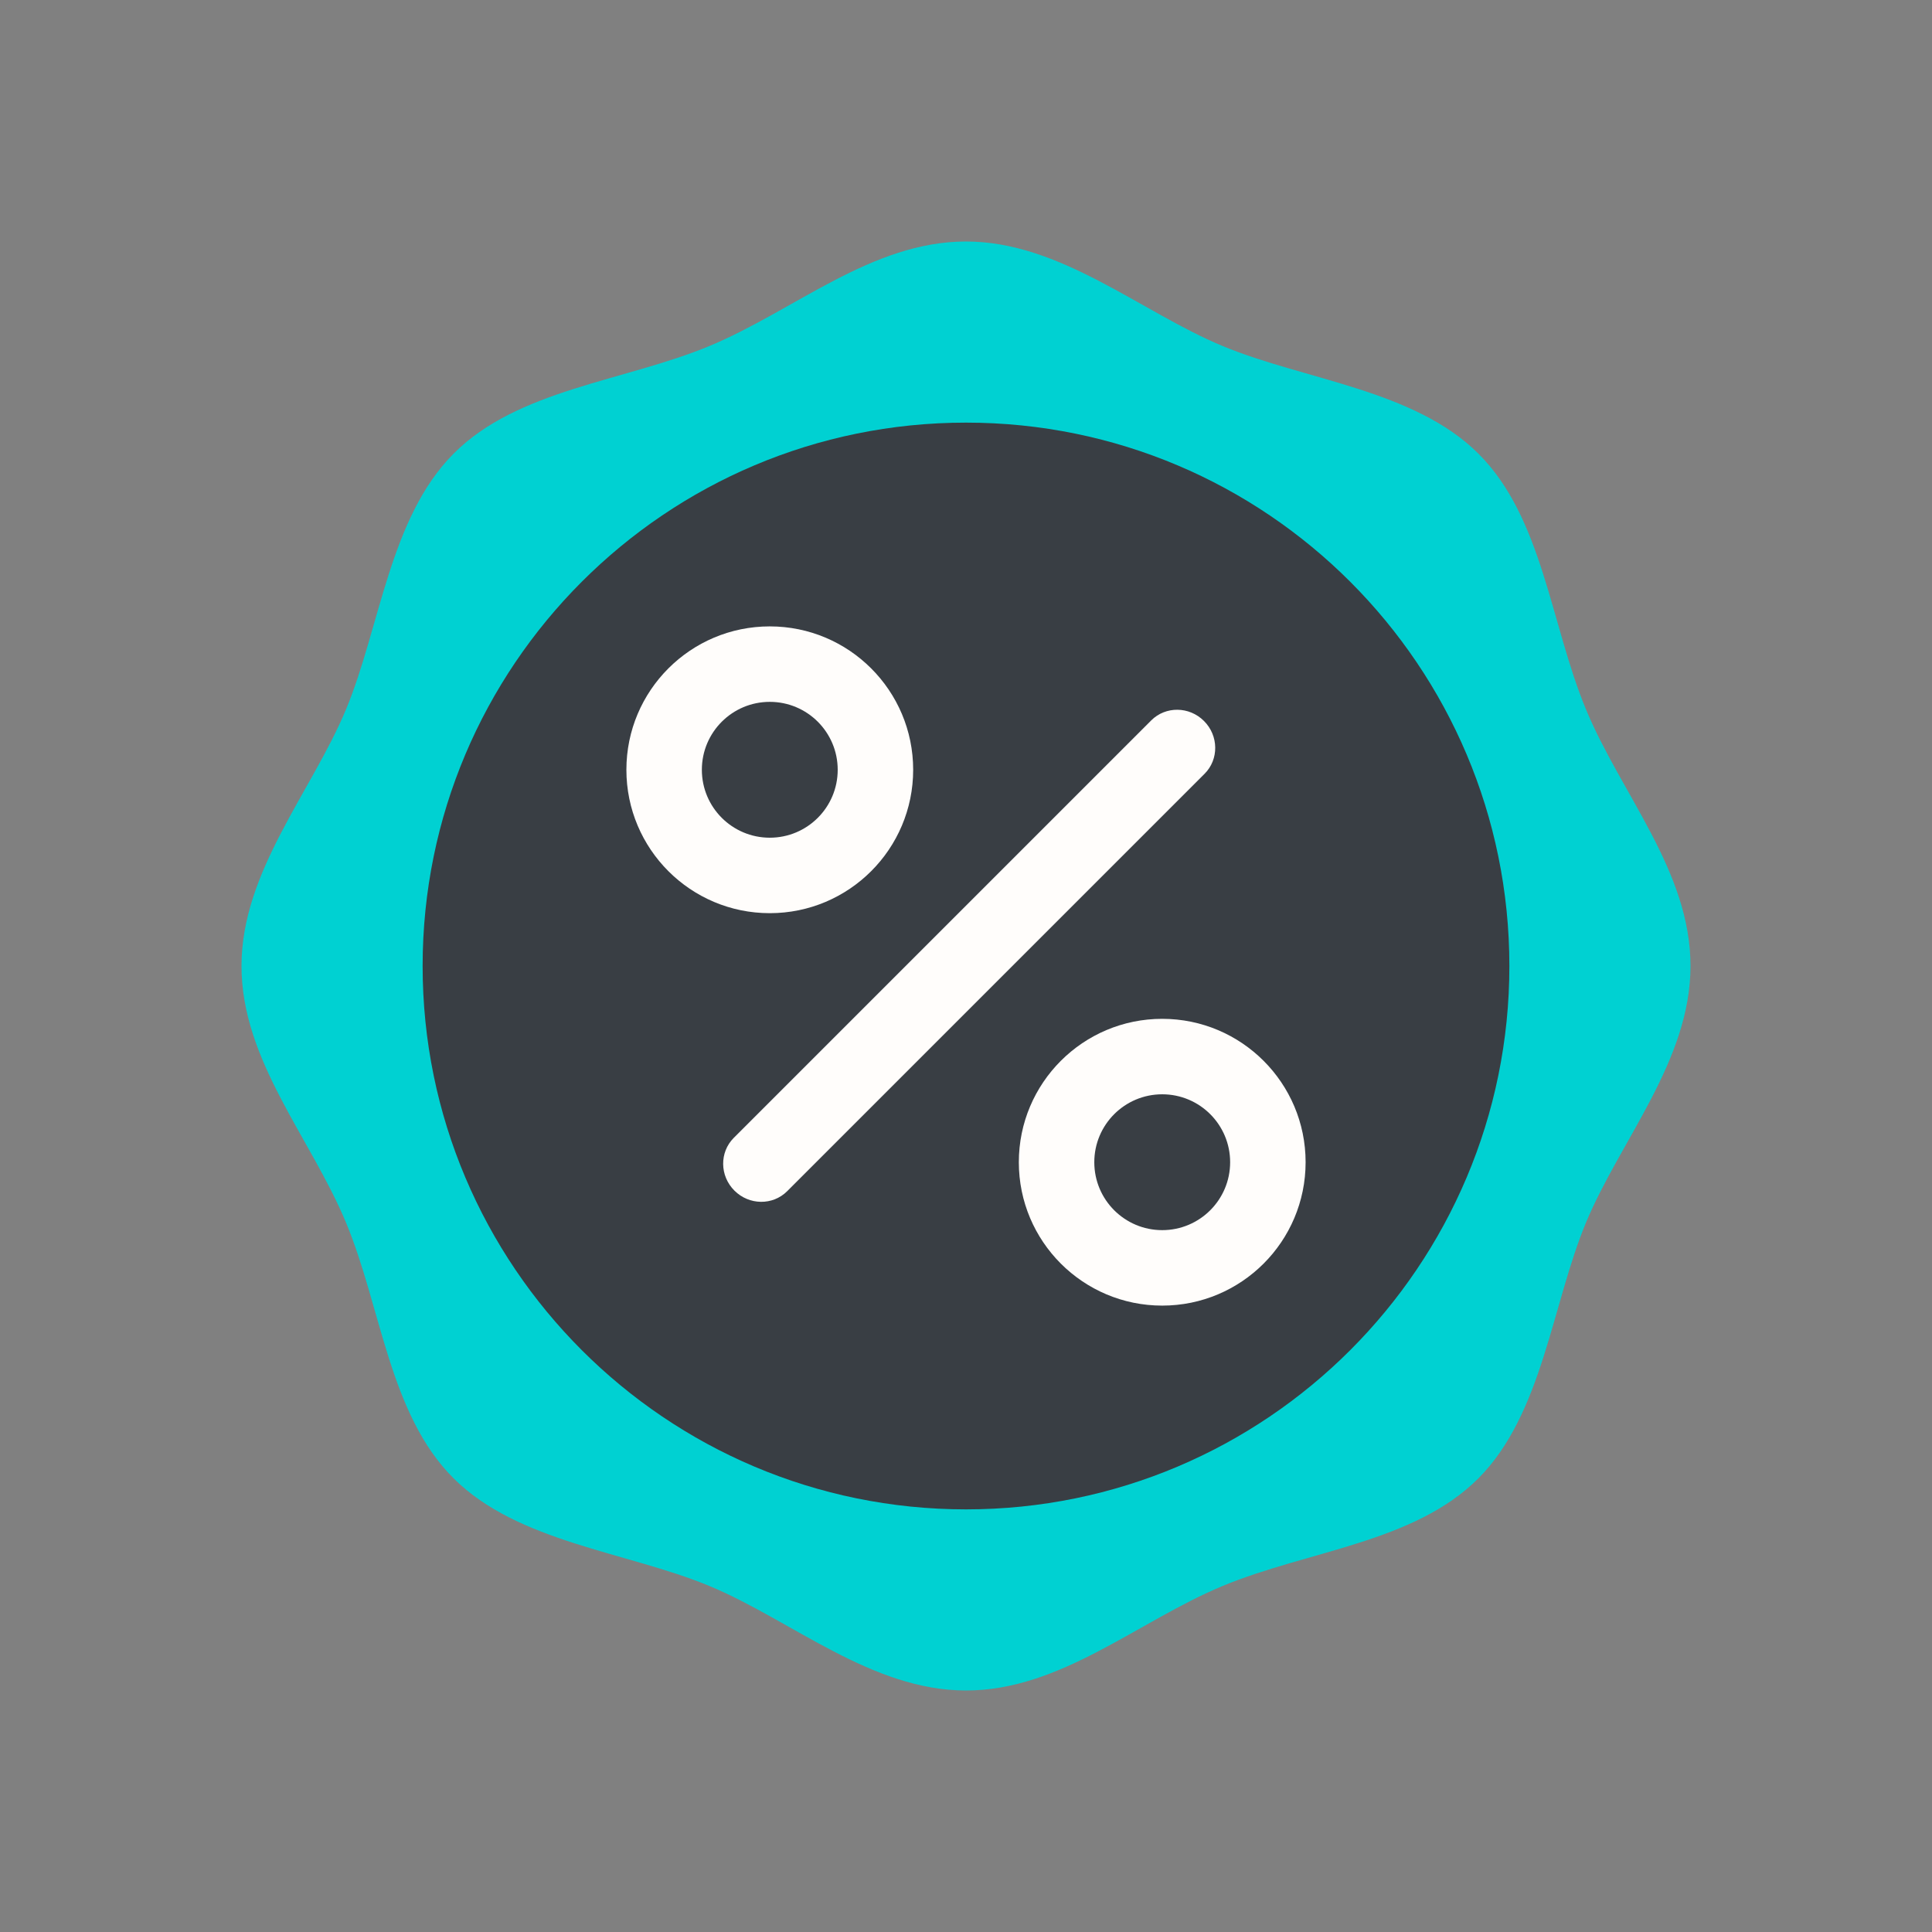 <svg width="64" height="64" viewBox="0 0 64 64" fill="none" xmlns="http://www.w3.org/2000/svg">
<rect x="0" y="0" width="64" height="64" fill="#808080" stroke="none"/>
<g clip-path="url(#clip0_7768_313)">
<path d="M32 8C35.131 8 37.782 10.334 40.507 11.465C43.231 12.595 46.842 12.904 48.973 15.027C51.104 17.149 51.364 20.671 52.535 23.493C53.706 26.315 56 28.861 56 32C56 35.139 53.666 37.782 52.535 40.507C51.405 43.231 51.096 46.842 48.973 48.973C46.842 51.104 43.329 51.364 40.507 52.535C37.685 53.706 35.139 56 32 56C28.861 56 26.218 53.666 23.493 52.535C20.769 51.405 17.158 51.096 15.027 48.973C12.896 46.851 12.636 43.329 11.465 40.507C10.293 37.685 8 35.131 8 32C8 28.869 10.334 26.218 11.465 23.493C12.595 20.769 12.904 17.158 15.027 15.027C17.149 12.896 20.671 12.636 23.493 11.465C26.315 10.293 28.869 8 32 8Z" fill="#00D1D2"/>
<path d="M50 32C50 41.938 41.938 50 32 50C22.062 50 14 41.938 14 32C14 22.062 22.054 14 32 14C41.946 14 50 22.062 50 32Z" fill="#393E44"/>
<path fill-rule="evenodd" clip-rule="evenodd" d="M39.884 23.884C40.372 24.372 40.381 25.154 39.904 25.632L26.076 39.46C25.598 39.937 24.816 39.928 24.328 39.44C23.839 38.952 23.831 38.169 24.308 37.692L38.136 23.864C38.613 23.387 39.396 23.395 39.884 23.884Z" fill="#FFFDFB"/>
<path fill-rule="evenodd" clip-rule="evenodd" d="M27.75 25.5C27.75 24.257 26.743 23.25 25.5 23.25C24.257 23.25 23.25 24.257 23.25 25.5C23.25 26.743 24.257 27.75 25.5 27.75C26.743 27.75 27.75 26.743 27.75 25.5ZM25.5 20.75C28.123 20.75 30.25 22.877 30.25 25.5C30.25 28.123 28.123 30.25 25.5 30.25C22.877 30.25 20.75 28.123 20.75 25.5C20.75 22.877 22.877 20.75 25.5 20.75Z" fill="#FFFDFB"/>
<path fill-rule="evenodd" clip-rule="evenodd" d="M40.75 38.5C40.75 37.257 39.743 36.25 38.5 36.25C37.257 36.25 36.25 37.257 36.25 38.5C36.25 39.743 37.257 40.75 38.5 40.75C39.743 40.75 40.75 39.743 40.75 38.5ZM38.5 33.75C41.123 33.75 43.25 35.877 43.25 38.5C43.25 41.123 41.123 43.25 38.5 43.25C35.877 43.25 33.75 41.123 33.75 38.5C33.75 35.877 35.877 33.75 38.5 33.75Z" fill="#FFFDFB"/>
</g>
<defs>
<clipPath id="clip0_7768_313">
<rect width="48" height="48" fill="white" transform="translate(8 8)"/>
</clipPath>
</defs>
</svg>
